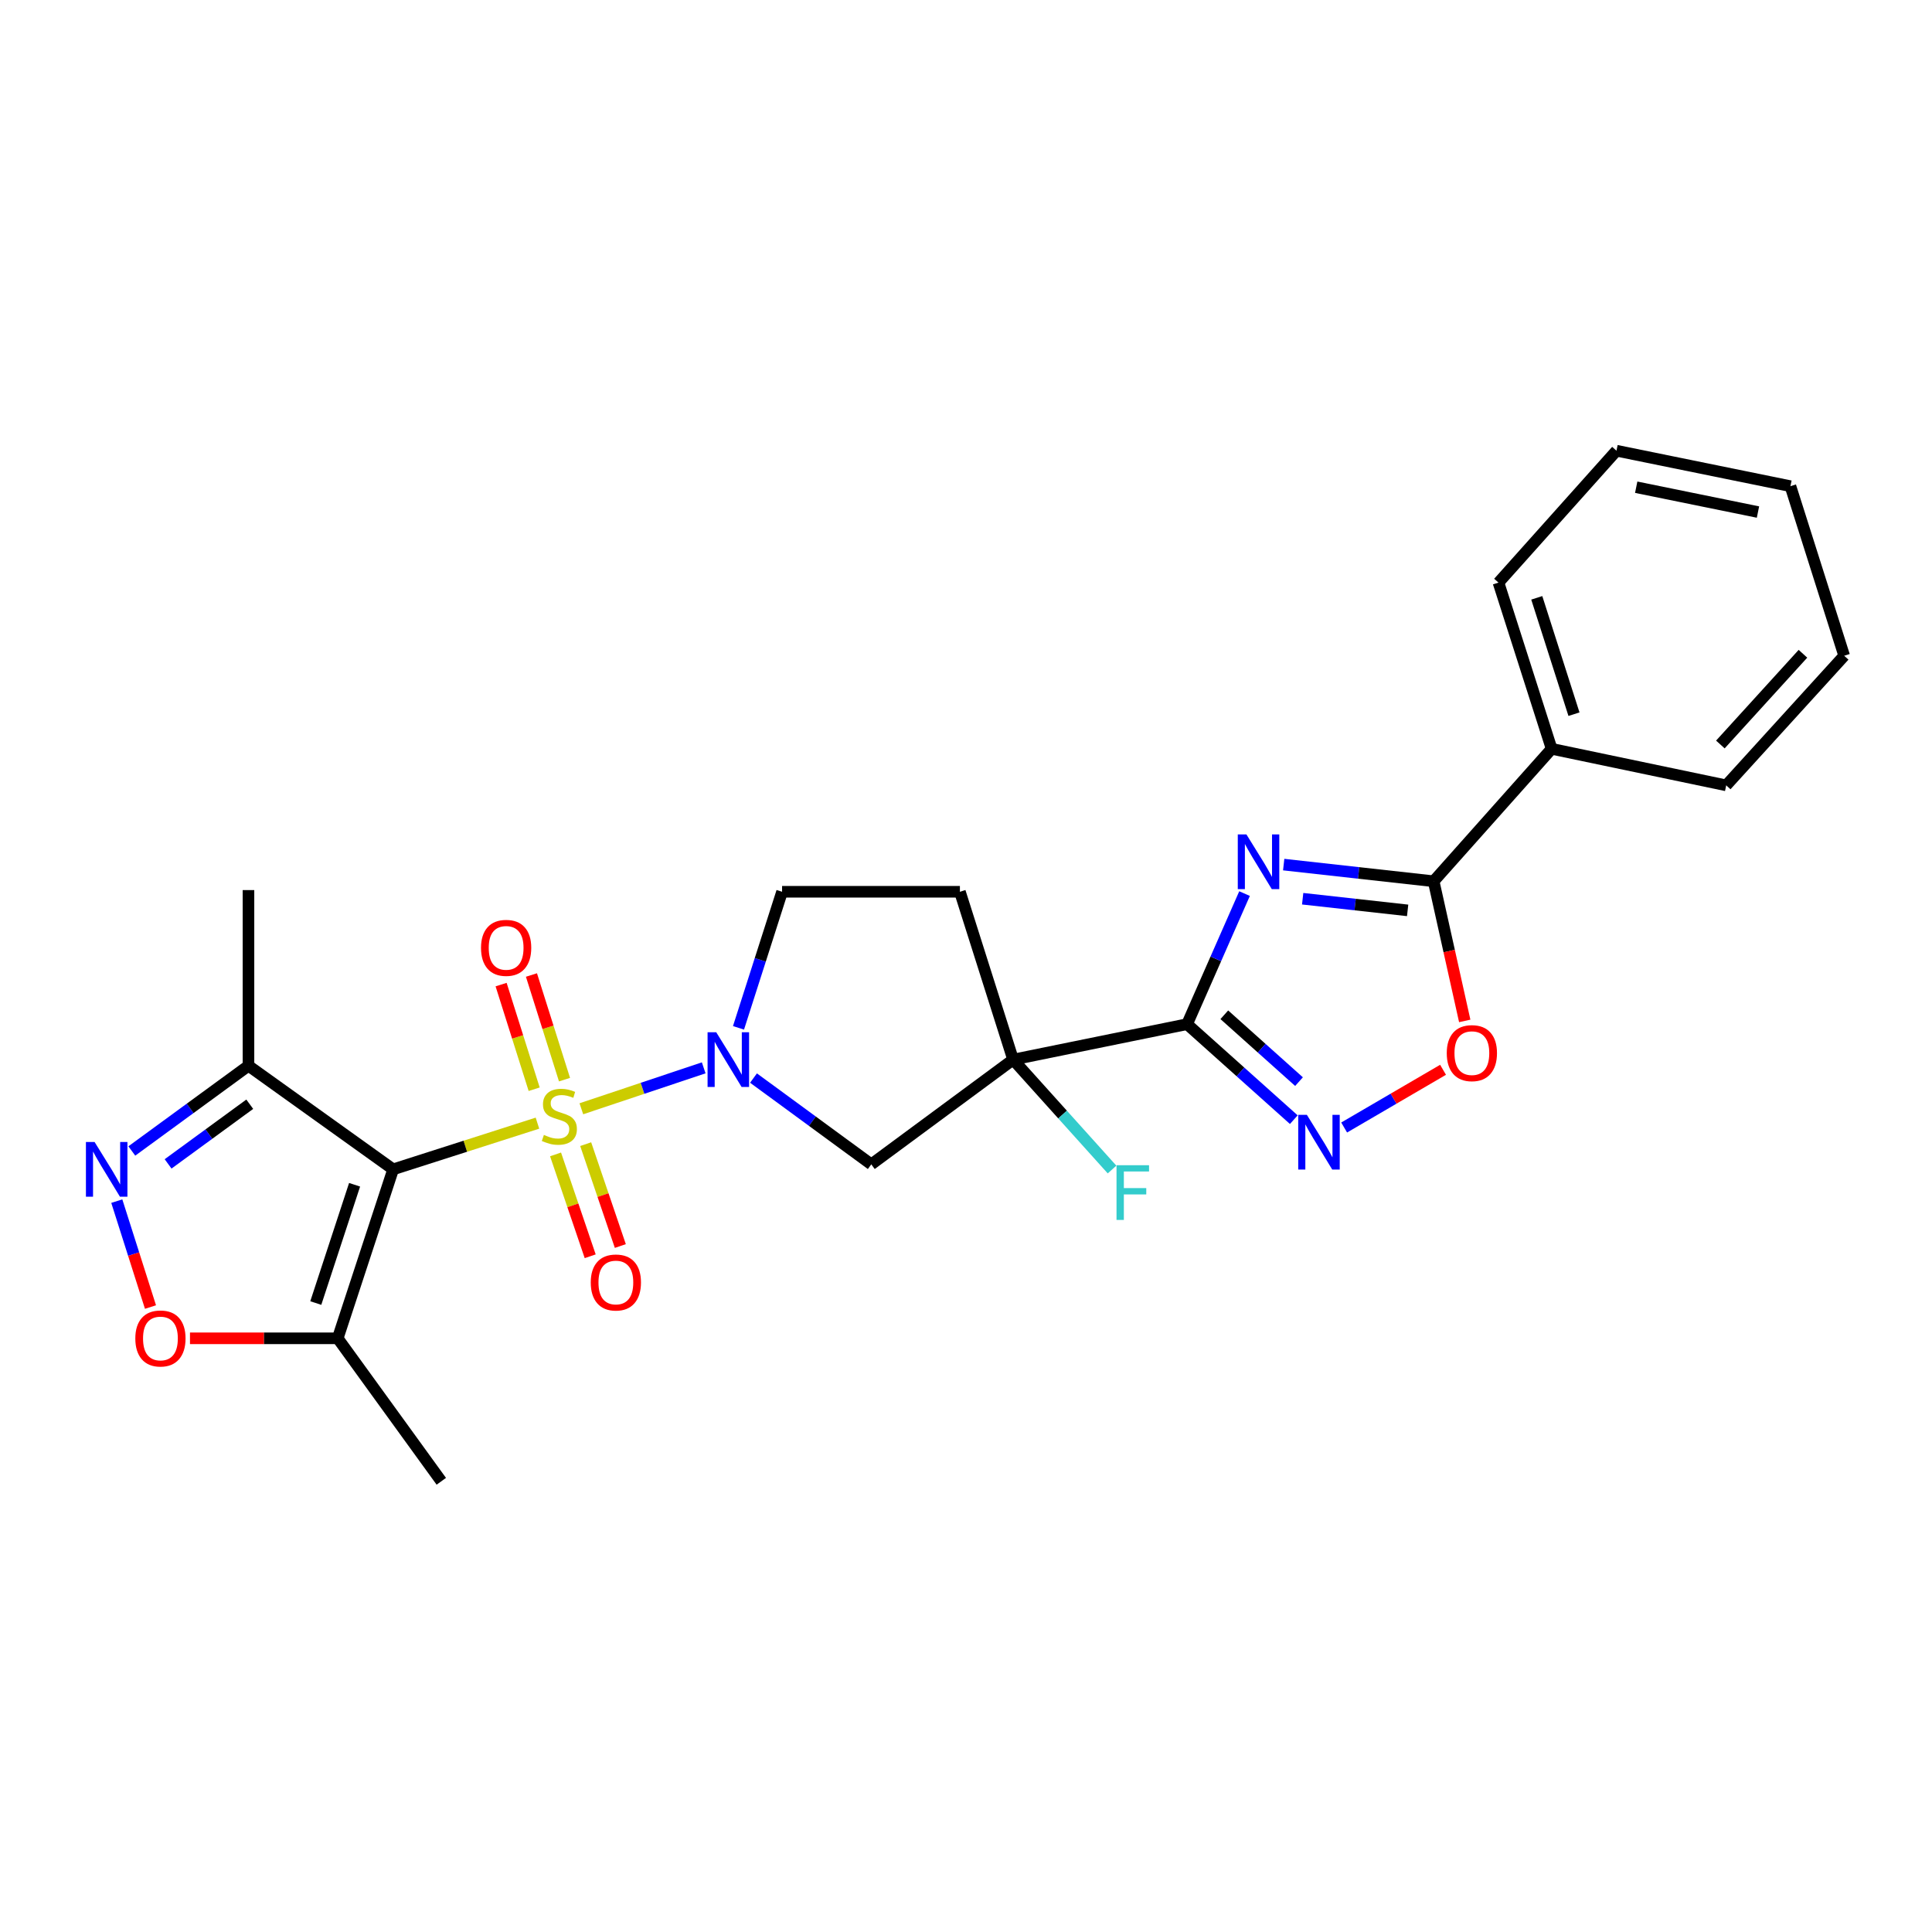 <?xml version='1.0' encoding='iso-8859-1'?>
<svg version='1.1' baseProfile='full'
              xmlns='http://www.w3.org/2000/svg'
                      xmlns:rdkit='http://www.rdkit.org/xml'
                      xmlns:xlink='http://www.w3.org/1999/xlink'
                  xml:space='preserve'
width='1000px' height='1000px' viewBox='0 0 1000 1000'>
<!-- END OF HEADER -->
<rect style='opacity:1.0;fill:#FFFFFF;stroke:none' width='1000' height='1000' x='0' y='0'> </rect>
<path class='bond-0' d='M 278.183,581.34 L 240.837,593.295' style='fill:none;fill-rule:evenodd;stroke:#CCCC00;stroke-width:6px;stroke-linecap:butt;stroke-linejoin:miter;stroke-opacity:1' />
<path class='bond-0' d='M 240.837,593.295 L 203.491,605.25' style='fill:none;fill-rule:evenodd;stroke:#000000;stroke-width:6px;stroke-linecap:butt;stroke-linejoin:miter;stroke-opacity:1' />
<path class='bond-3' d='M 300.907,573.902 L 332.571,563.309' style='fill:none;fill-rule:evenodd;stroke:#CCCC00;stroke-width:6px;stroke-linecap:butt;stroke-linejoin:miter;stroke-opacity:1' />
<path class='bond-3' d='M 332.571,563.309 L 364.234,552.716' style='fill:none;fill-rule:evenodd;stroke:#0000FF;stroke-width:6px;stroke-linecap:butt;stroke-linejoin:miter;stroke-opacity:1' />
<path class='bond-14' d='M 287.555,597.514 L 296.521,623.88' style='fill:none;fill-rule:evenodd;stroke:#CCCC00;stroke-width:6px;stroke-linecap:butt;stroke-linejoin:miter;stroke-opacity:1' />
<path class='bond-14' d='M 296.521,623.88 L 305.486,650.245' style='fill:none;fill-rule:evenodd;stroke:#FF0000;stroke-width:6px;stroke-linecap:butt;stroke-linejoin:miter;stroke-opacity:1' />
<path class='bond-14' d='M 303.152,592.211 L 312.117,618.576' style='fill:none;fill-rule:evenodd;stroke:#CCCC00;stroke-width:6px;stroke-linecap:butt;stroke-linejoin:miter;stroke-opacity:1' />
<path class='bond-14' d='M 312.117,618.576 L 321.083,644.942' style='fill:none;fill-rule:evenodd;stroke:#FF0000;stroke-width:6px;stroke-linecap:butt;stroke-linejoin:miter;stroke-opacity:1' />
<path class='bond-15' d='M 292.192,558.823 L 283.635,531.742' style='fill:none;fill-rule:evenodd;stroke:#CCCC00;stroke-width:6px;stroke-linecap:butt;stroke-linejoin:miter;stroke-opacity:1' />
<path class='bond-15' d='M 283.635,531.742 L 275.078,504.661' style='fill:none;fill-rule:evenodd;stroke:#FF0000;stroke-width:6px;stroke-linecap:butt;stroke-linejoin:miter;stroke-opacity:1' />
<path class='bond-15' d='M 276.484,563.787 L 267.927,536.706' style='fill:none;fill-rule:evenodd;stroke:#CCCC00;stroke-width:6px;stroke-linecap:butt;stroke-linejoin:miter;stroke-opacity:1' />
<path class='bond-15' d='M 267.927,536.706 L 259.37,509.625' style='fill:none;fill-rule:evenodd;stroke:#FF0000;stroke-width:6px;stroke-linecap:butt;stroke-linejoin:miter;stroke-opacity:1' />
<path class='bond-8' d='M 203.491,605.25 L 174.799,692.708' style='fill:none;fill-rule:evenodd;stroke:#000000;stroke-width:6px;stroke-linecap:butt;stroke-linejoin:miter;stroke-opacity:1' />
<path class='bond-8' d='M 183.534,613.233 L 163.45,674.454' style='fill:none;fill-rule:evenodd;stroke:#000000;stroke-width:6px;stroke-linecap:butt;stroke-linejoin:miter;stroke-opacity:1' />
<path class='bond-9' d='M 203.491,605.25 L 128.608,551.627' style='fill:none;fill-rule:evenodd;stroke:#000000;stroke-width:6px;stroke-linecap:butt;stroke-linejoin:miter;stroke-opacity:1' />
<path class='bond-1' d='M 614.433,530.101 L 524.385,548.452' style='fill:none;fill-rule:evenodd;stroke:#000000;stroke-width:6px;stroke-linecap:butt;stroke-linejoin:miter;stroke-opacity:1' />
<path class='bond-2' d='M 614.433,530.101 L 629.304,496.312' style='fill:none;fill-rule:evenodd;stroke:#000000;stroke-width:6px;stroke-linecap:butt;stroke-linejoin:miter;stroke-opacity:1' />
<path class='bond-2' d='M 629.304,496.312 L 644.175,462.522' style='fill:none;fill-rule:evenodd;stroke:#0000FF;stroke-width:6px;stroke-linecap:butt;stroke-linejoin:miter;stroke-opacity:1' />
<path class='bond-5' d='M 614.433,530.101 L 642.05,554.82' style='fill:none;fill-rule:evenodd;stroke:#000000;stroke-width:6px;stroke-linecap:butt;stroke-linejoin:miter;stroke-opacity:1' />
<path class='bond-5' d='M 642.05,554.82 L 669.668,579.539' style='fill:none;fill-rule:evenodd;stroke:#0000FF;stroke-width:6px;stroke-linecap:butt;stroke-linejoin:miter;stroke-opacity:1' />
<path class='bond-5' d='M 633.705,525.242 L 653.037,542.545' style='fill:none;fill-rule:evenodd;stroke:#000000;stroke-width:6px;stroke-linecap:butt;stroke-linejoin:miter;stroke-opacity:1' />
<path class='bond-5' d='M 653.037,542.545 L 672.37,559.848' style='fill:none;fill-rule:evenodd;stroke:#0000FF;stroke-width:6px;stroke-linecap:butt;stroke-linejoin:miter;stroke-opacity:1' />
<path class='bond-6' d='M 664.436,447.512 L 703.243,451.823' style='fill:none;fill-rule:evenodd;stroke:#0000FF;stroke-width:6px;stroke-linecap:butt;stroke-linejoin:miter;stroke-opacity:1' />
<path class='bond-6' d='M 703.243,451.823 L 742.05,456.134' style='fill:none;fill-rule:evenodd;stroke:#000000;stroke-width:6px;stroke-linecap:butt;stroke-linejoin:miter;stroke-opacity:1' />
<path class='bond-6' d='M 674.26,465.179 L 701.425,468.196' style='fill:none;fill-rule:evenodd;stroke:#0000FF;stroke-width:6px;stroke-linecap:butt;stroke-linejoin:miter;stroke-opacity:1' />
<path class='bond-6' d='M 701.425,468.196 L 728.59,471.214' style='fill:none;fill-rule:evenodd;stroke:#000000;stroke-width:6px;stroke-linecap:butt;stroke-linejoin:miter;stroke-opacity:1' />
<path class='bond-10' d='M 390.013,558.001 L 420.494,580.335' style='fill:none;fill-rule:evenodd;stroke:#0000FF;stroke-width:6px;stroke-linecap:butt;stroke-linejoin:miter;stroke-opacity:1' />
<path class='bond-10' d='M 420.494,580.335 L 450.975,602.669' style='fill:none;fill-rule:evenodd;stroke:#000000;stroke-width:6px;stroke-linecap:butt;stroke-linejoin:miter;stroke-opacity:1' />
<path class='bond-16' d='M 382.245,532.011 L 393.524,496.795' style='fill:none;fill-rule:evenodd;stroke:#0000FF;stroke-width:6px;stroke-linecap:butt;stroke-linejoin:miter;stroke-opacity:1' />
<path class='bond-16' d='M 393.524,496.795 L 404.802,461.579' style='fill:none;fill-rule:evenodd;stroke:#000000;stroke-width:6px;stroke-linecap:butt;stroke-linejoin:miter;stroke-opacity:1' />
<path class='bond-4' d='M 524.385,548.452 L 450.975,602.669' style='fill:none;fill-rule:evenodd;stroke:#000000;stroke-width:6px;stroke-linecap:butt;stroke-linejoin:miter;stroke-opacity:1' />
<path class='bond-18' d='M 524.385,548.452 L 549.988,576.9' style='fill:none;fill-rule:evenodd;stroke:#000000;stroke-width:6px;stroke-linecap:butt;stroke-linejoin:miter;stroke-opacity:1' />
<path class='bond-18' d='M 549.988,576.9 L 575.592,605.348' style='fill:none;fill-rule:evenodd;stroke:#33CCCC;stroke-width:6px;stroke-linecap:butt;stroke-linejoin:miter;stroke-opacity:1' />
<path class='bond-26' d='M 524.385,548.452 L 496.846,461.579' style='fill:none;fill-rule:evenodd;stroke:#000000;stroke-width:6px;stroke-linecap:butt;stroke-linejoin:miter;stroke-opacity:1' />
<path class='bond-11' d='M 695.729,583.597 L 721.327,568.66' style='fill:none;fill-rule:evenodd;stroke:#0000FF;stroke-width:6px;stroke-linecap:butt;stroke-linejoin:miter;stroke-opacity:1' />
<path class='bond-11' d='M 721.327,568.66 L 746.924,553.722' style='fill:none;fill-rule:evenodd;stroke:#FF0000;stroke-width:6px;stroke-linecap:butt;stroke-linejoin:miter;stroke-opacity:1' />
<path class='bond-17' d='M 742.05,456.134 L 803.123,387.584' style='fill:none;fill-rule:evenodd;stroke:#000000;stroke-width:6px;stroke-linecap:butt;stroke-linejoin:miter;stroke-opacity:1' />
<path class='bond-28' d='M 742.05,456.134 L 750.097,492.278' style='fill:none;fill-rule:evenodd;stroke:#000000;stroke-width:6px;stroke-linecap:butt;stroke-linejoin:miter;stroke-opacity:1' />
<path class='bond-28' d='M 750.097,492.278 L 758.143,528.423' style='fill:none;fill-rule:evenodd;stroke:#FF0000;stroke-width:6px;stroke-linecap:butt;stroke-linejoin:miter;stroke-opacity:1' />
<path class='bond-7' d='M 68.229,595.743 L 98.419,573.685' style='fill:none;fill-rule:evenodd;stroke:#0000FF;stroke-width:6px;stroke-linecap:butt;stroke-linejoin:miter;stroke-opacity:1' />
<path class='bond-7' d='M 98.419,573.685 L 128.608,551.627' style='fill:none;fill-rule:evenodd;stroke:#000000;stroke-width:6px;stroke-linecap:butt;stroke-linejoin:miter;stroke-opacity:1' />
<path class='bond-7' d='M 87.005,602.427 L 108.138,586.987' style='fill:none;fill-rule:evenodd;stroke:#0000FF;stroke-width:6px;stroke-linecap:butt;stroke-linejoin:miter;stroke-opacity:1' />
<path class='bond-7' d='M 108.138,586.987 L 129.27,571.546' style='fill:none;fill-rule:evenodd;stroke:#000000;stroke-width:6px;stroke-linecap:butt;stroke-linejoin:miter;stroke-opacity:1' />
<path class='bond-27' d='M 60.452,621.704 L 69.172,649.115' style='fill:none;fill-rule:evenodd;stroke:#0000FF;stroke-width:6px;stroke-linecap:butt;stroke-linejoin:miter;stroke-opacity:1' />
<path class='bond-27' d='M 69.172,649.115 L 77.891,676.525' style='fill:none;fill-rule:evenodd;stroke:#FF0000;stroke-width:6px;stroke-linecap:butt;stroke-linejoin:miter;stroke-opacity:1' />
<path class='bond-12' d='M 174.799,692.708 L 136.566,692.708' style='fill:none;fill-rule:evenodd;stroke:#000000;stroke-width:6px;stroke-linecap:butt;stroke-linejoin:miter;stroke-opacity:1' />
<path class='bond-12' d='M 136.566,692.708 L 98.334,692.708' style='fill:none;fill-rule:evenodd;stroke:#FF0000;stroke-width:6px;stroke-linecap:butt;stroke-linejoin:miter;stroke-opacity:1' />
<path class='bond-19' d='M 174.799,692.708 L 228.422,766.712' style='fill:none;fill-rule:evenodd;stroke:#000000;stroke-width:6px;stroke-linecap:butt;stroke-linejoin:miter;stroke-opacity:1' />
<path class='bond-20' d='M 128.608,551.627 L 128.608,460.71' style='fill:none;fill-rule:evenodd;stroke:#000000;stroke-width:6px;stroke-linecap:butt;stroke-linejoin:miter;stroke-opacity:1' />
<path class='bond-13' d='M 496.846,461.579 L 404.802,461.579' style='fill:none;fill-rule:evenodd;stroke:#000000;stroke-width:6px;stroke-linecap:butt;stroke-linejoin:miter;stroke-opacity:1' />
<path class='bond-21' d='M 803.123,387.584 L 775.611,301.554' style='fill:none;fill-rule:evenodd;stroke:#000000;stroke-width:6px;stroke-linecap:butt;stroke-linejoin:miter;stroke-opacity:1' />
<path class='bond-21' d='M 814.687,369.662 L 795.429,309.44' style='fill:none;fill-rule:evenodd;stroke:#000000;stroke-width:6px;stroke-linecap:butt;stroke-linejoin:miter;stroke-opacity:1' />
<path class='bond-22' d='M 803.123,387.584 L 893.482,406.501' style='fill:none;fill-rule:evenodd;stroke:#000000;stroke-width:6px;stroke-linecap:butt;stroke-linejoin:miter;stroke-opacity:1' />
<path class='bond-24' d='M 775.611,301.554 L 836.684,233.288' style='fill:none;fill-rule:evenodd;stroke:#000000;stroke-width:6px;stroke-linecap:butt;stroke-linejoin:miter;stroke-opacity:1' />
<path class='bond-23' d='M 893.482,406.501 L 954.545,339.416' style='fill:none;fill-rule:evenodd;stroke:#000000;stroke-width:6px;stroke-linecap:butt;stroke-linejoin:miter;stroke-opacity:1' />
<path class='bond-23' d='M 890.459,385.35 L 933.203,338.39' style='fill:none;fill-rule:evenodd;stroke:#000000;stroke-width:6px;stroke-linecap:butt;stroke-linejoin:miter;stroke-opacity:1' />
<path class='bond-25' d='M 954.545,339.416 L 926.723,251.647' style='fill:none;fill-rule:evenodd;stroke:#000000;stroke-width:6px;stroke-linecap:butt;stroke-linejoin:miter;stroke-opacity:1' />
<path class='bond-29' d='M 836.684,233.288 L 926.723,251.647' style='fill:none;fill-rule:evenodd;stroke:#000000;stroke-width:6px;stroke-linecap:butt;stroke-linejoin:miter;stroke-opacity:1' />
<path class='bond-29' d='M 846.898,252.183 L 909.926,265.035' style='fill:none;fill-rule:evenodd;stroke:#000000;stroke-width:6px;stroke-linecap:butt;stroke-linejoin:miter;stroke-opacity:1' />
<path  class='atom-0' d='M 281.522 587.431
Q 281.842 587.551, 283.162 588.111
Q 284.482 588.671, 285.922 589.031
Q 287.402 589.351, 288.842 589.351
Q 291.522 589.351, 293.082 588.071
Q 294.642 586.751, 294.642 584.471
Q 294.642 582.911, 293.842 581.951
Q 293.082 580.991, 291.882 580.471
Q 290.682 579.951, 288.682 579.351
Q 286.162 578.591, 284.642 577.871
Q 283.162 577.151, 282.082 575.631
Q 281.042 574.111, 281.042 571.551
Q 281.042 567.991, 283.442 565.791
Q 285.882 563.591, 290.682 563.591
Q 293.962 563.591, 297.682 565.151
L 296.762 568.231
Q 293.362 566.831, 290.802 566.831
Q 288.042 566.831, 286.522 567.991
Q 285.002 569.111, 285.042 571.071
Q 285.042 572.591, 285.802 573.511
Q 286.602 574.431, 287.722 574.951
Q 288.882 575.471, 290.802 576.071
Q 293.362 576.871, 294.882 577.671
Q 296.402 578.471, 297.482 580.111
Q 298.602 581.711, 298.602 584.471
Q 298.602 588.391, 295.962 590.511
Q 293.362 592.591, 289.002 592.591
Q 286.482 592.591, 284.562 592.031
Q 282.682 591.511, 280.442 590.591
L 281.522 587.431
' fill='#CCCC00'/>
<path  class='atom-3' d='M 645.157 431.906
L 654.437 446.906
Q 655.357 448.386, 656.837 451.066
Q 658.317 453.746, 658.397 453.906
L 658.397 431.906
L 662.157 431.906
L 662.157 460.226
L 658.277 460.226
L 648.317 443.826
Q 647.157 441.906, 645.917 439.706
Q 644.717 437.506, 644.357 436.826
L 644.357 460.226
L 640.677 460.226
L 640.677 431.906
L 645.157 431.906
' fill='#0000FF'/>
<path  class='atom-4' d='M 370.72 534.292
L 380 549.292
Q 380.92 550.772, 382.4 553.452
Q 383.88 556.132, 383.96 556.292
L 383.96 534.292
L 387.72 534.292
L 387.72 562.612
L 383.84 562.612
L 373.88 546.212
Q 372.72 544.292, 371.48 542.092
Q 370.28 539.892, 369.92 539.212
L 369.92 562.612
L 366.24 562.612
L 366.24 534.292
L 370.72 534.292
' fill='#0000FF'/>
<path  class='atom-6' d='M 676.439 577.041
L 685.719 592.041
Q 686.639 593.521, 688.119 596.201
Q 689.599 598.881, 689.679 599.041
L 689.679 577.041
L 693.439 577.041
L 693.439 605.361
L 689.559 605.361
L 679.599 588.961
Q 678.439 587.041, 677.199 584.841
Q 675.999 582.641, 675.639 581.961
L 675.639 605.361
L 671.959 605.361
L 671.959 577.041
L 676.439 577.041
' fill='#0000FF'/>
<path  class='atom-8' d='M 48.957 591.09
L 58.237 606.09
Q 59.157 607.57, 60.637 610.25
Q 62.117 612.93, 62.197 613.09
L 62.197 591.09
L 65.957 591.09
L 65.957 619.41
L 62.077 619.41
L 52.117 603.01
Q 50.957 601.09, 49.717 598.89
Q 48.517 596.69, 48.157 596.01
L 48.157 619.41
L 44.477 619.41
L 44.477 591.09
L 48.957 591.09
' fill='#0000FF'/>
<path  class='atom-12' d='M 748.837 545.1
Q 748.837 538.3, 752.197 534.5
Q 755.557 530.7, 761.837 530.7
Q 768.117 530.7, 771.477 534.5
Q 774.837 538.3, 774.837 545.1
Q 774.837 551.98, 771.437 555.9
Q 768.037 559.78, 761.837 559.78
Q 755.597 559.78, 752.197 555.9
Q 748.837 552.02, 748.837 545.1
M 761.837 556.58
Q 766.157 556.58, 768.477 553.7
Q 770.837 550.78, 770.837 545.1
Q 770.837 539.54, 768.477 536.74
Q 766.157 533.9, 761.837 533.9
Q 757.517 533.9, 755.157 536.7
Q 752.837 539.5, 752.837 545.1
Q 752.837 550.82, 755.157 553.7
Q 757.517 556.58, 761.837 556.58
' fill='#FF0000'/>
<path  class='atom-13' d='M 70.04 692.788
Q 70.04 685.988, 73.4 682.188
Q 76.76 678.388, 83.04 678.388
Q 89.32 678.388, 92.68 682.188
Q 96.04 685.988, 96.04 692.788
Q 96.04 699.668, 92.64 703.588
Q 89.24 707.468, 83.04 707.468
Q 76.8 707.468, 73.4 703.588
Q 70.04 699.708, 70.04 692.788
M 83.04 704.268
Q 87.36 704.268, 89.68 701.388
Q 92.04 698.468, 92.04 692.788
Q 92.04 687.228, 89.68 684.428
Q 87.36 681.588, 83.04 681.588
Q 78.72 681.588, 76.36 684.388
Q 74.04 687.188, 74.04 692.788
Q 74.04 698.508, 76.36 701.388
Q 78.72 704.268, 83.04 704.268
' fill='#FF0000'/>
<path  class='atom-15' d='M 305.772 663.812
Q 305.772 657.012, 309.132 653.212
Q 312.492 649.412, 318.772 649.412
Q 325.052 649.412, 328.412 653.212
Q 331.772 657.012, 331.772 663.812
Q 331.772 670.692, 328.372 674.612
Q 324.972 678.492, 318.772 678.492
Q 312.532 678.492, 309.132 674.612
Q 305.772 670.732, 305.772 663.812
M 318.772 675.292
Q 323.092 675.292, 325.412 672.412
Q 327.772 669.492, 327.772 663.812
Q 327.772 658.252, 325.412 655.452
Q 323.092 652.612, 318.772 652.612
Q 314.452 652.612, 312.092 655.412
Q 309.772 658.212, 309.772 663.812
Q 309.772 669.532, 312.092 672.412
Q 314.452 675.292, 318.772 675.292
' fill='#FF0000'/>
<path  class='atom-16' d='M 248.974 490.608
Q 248.974 483.808, 252.334 480.008
Q 255.694 476.208, 261.974 476.208
Q 268.254 476.208, 271.614 480.008
Q 274.974 483.808, 274.974 490.608
Q 274.974 497.488, 271.574 501.408
Q 268.174 505.288, 261.974 505.288
Q 255.734 505.288, 252.334 501.408
Q 248.974 497.528, 248.974 490.608
M 261.974 502.088
Q 266.294 502.088, 268.614 499.208
Q 270.974 496.288, 270.974 490.608
Q 270.974 485.048, 268.614 482.248
Q 266.294 479.408, 261.974 479.408
Q 257.654 479.408, 255.294 482.208
Q 252.974 485.008, 252.974 490.608
Q 252.974 496.328, 255.294 499.208
Q 257.654 502.088, 261.974 502.088
' fill='#FF0000'/>
<path  class='atom-19' d='M 577.906 603.116
L 594.746 603.116
L 594.746 606.356
L 581.706 606.356
L 581.706 614.956
L 593.306 614.956
L 593.306 618.236
L 581.706 618.236
L 581.706 631.436
L 577.906 631.436
L 577.906 603.116
' fill='#33CCCC'/>
</svg>
